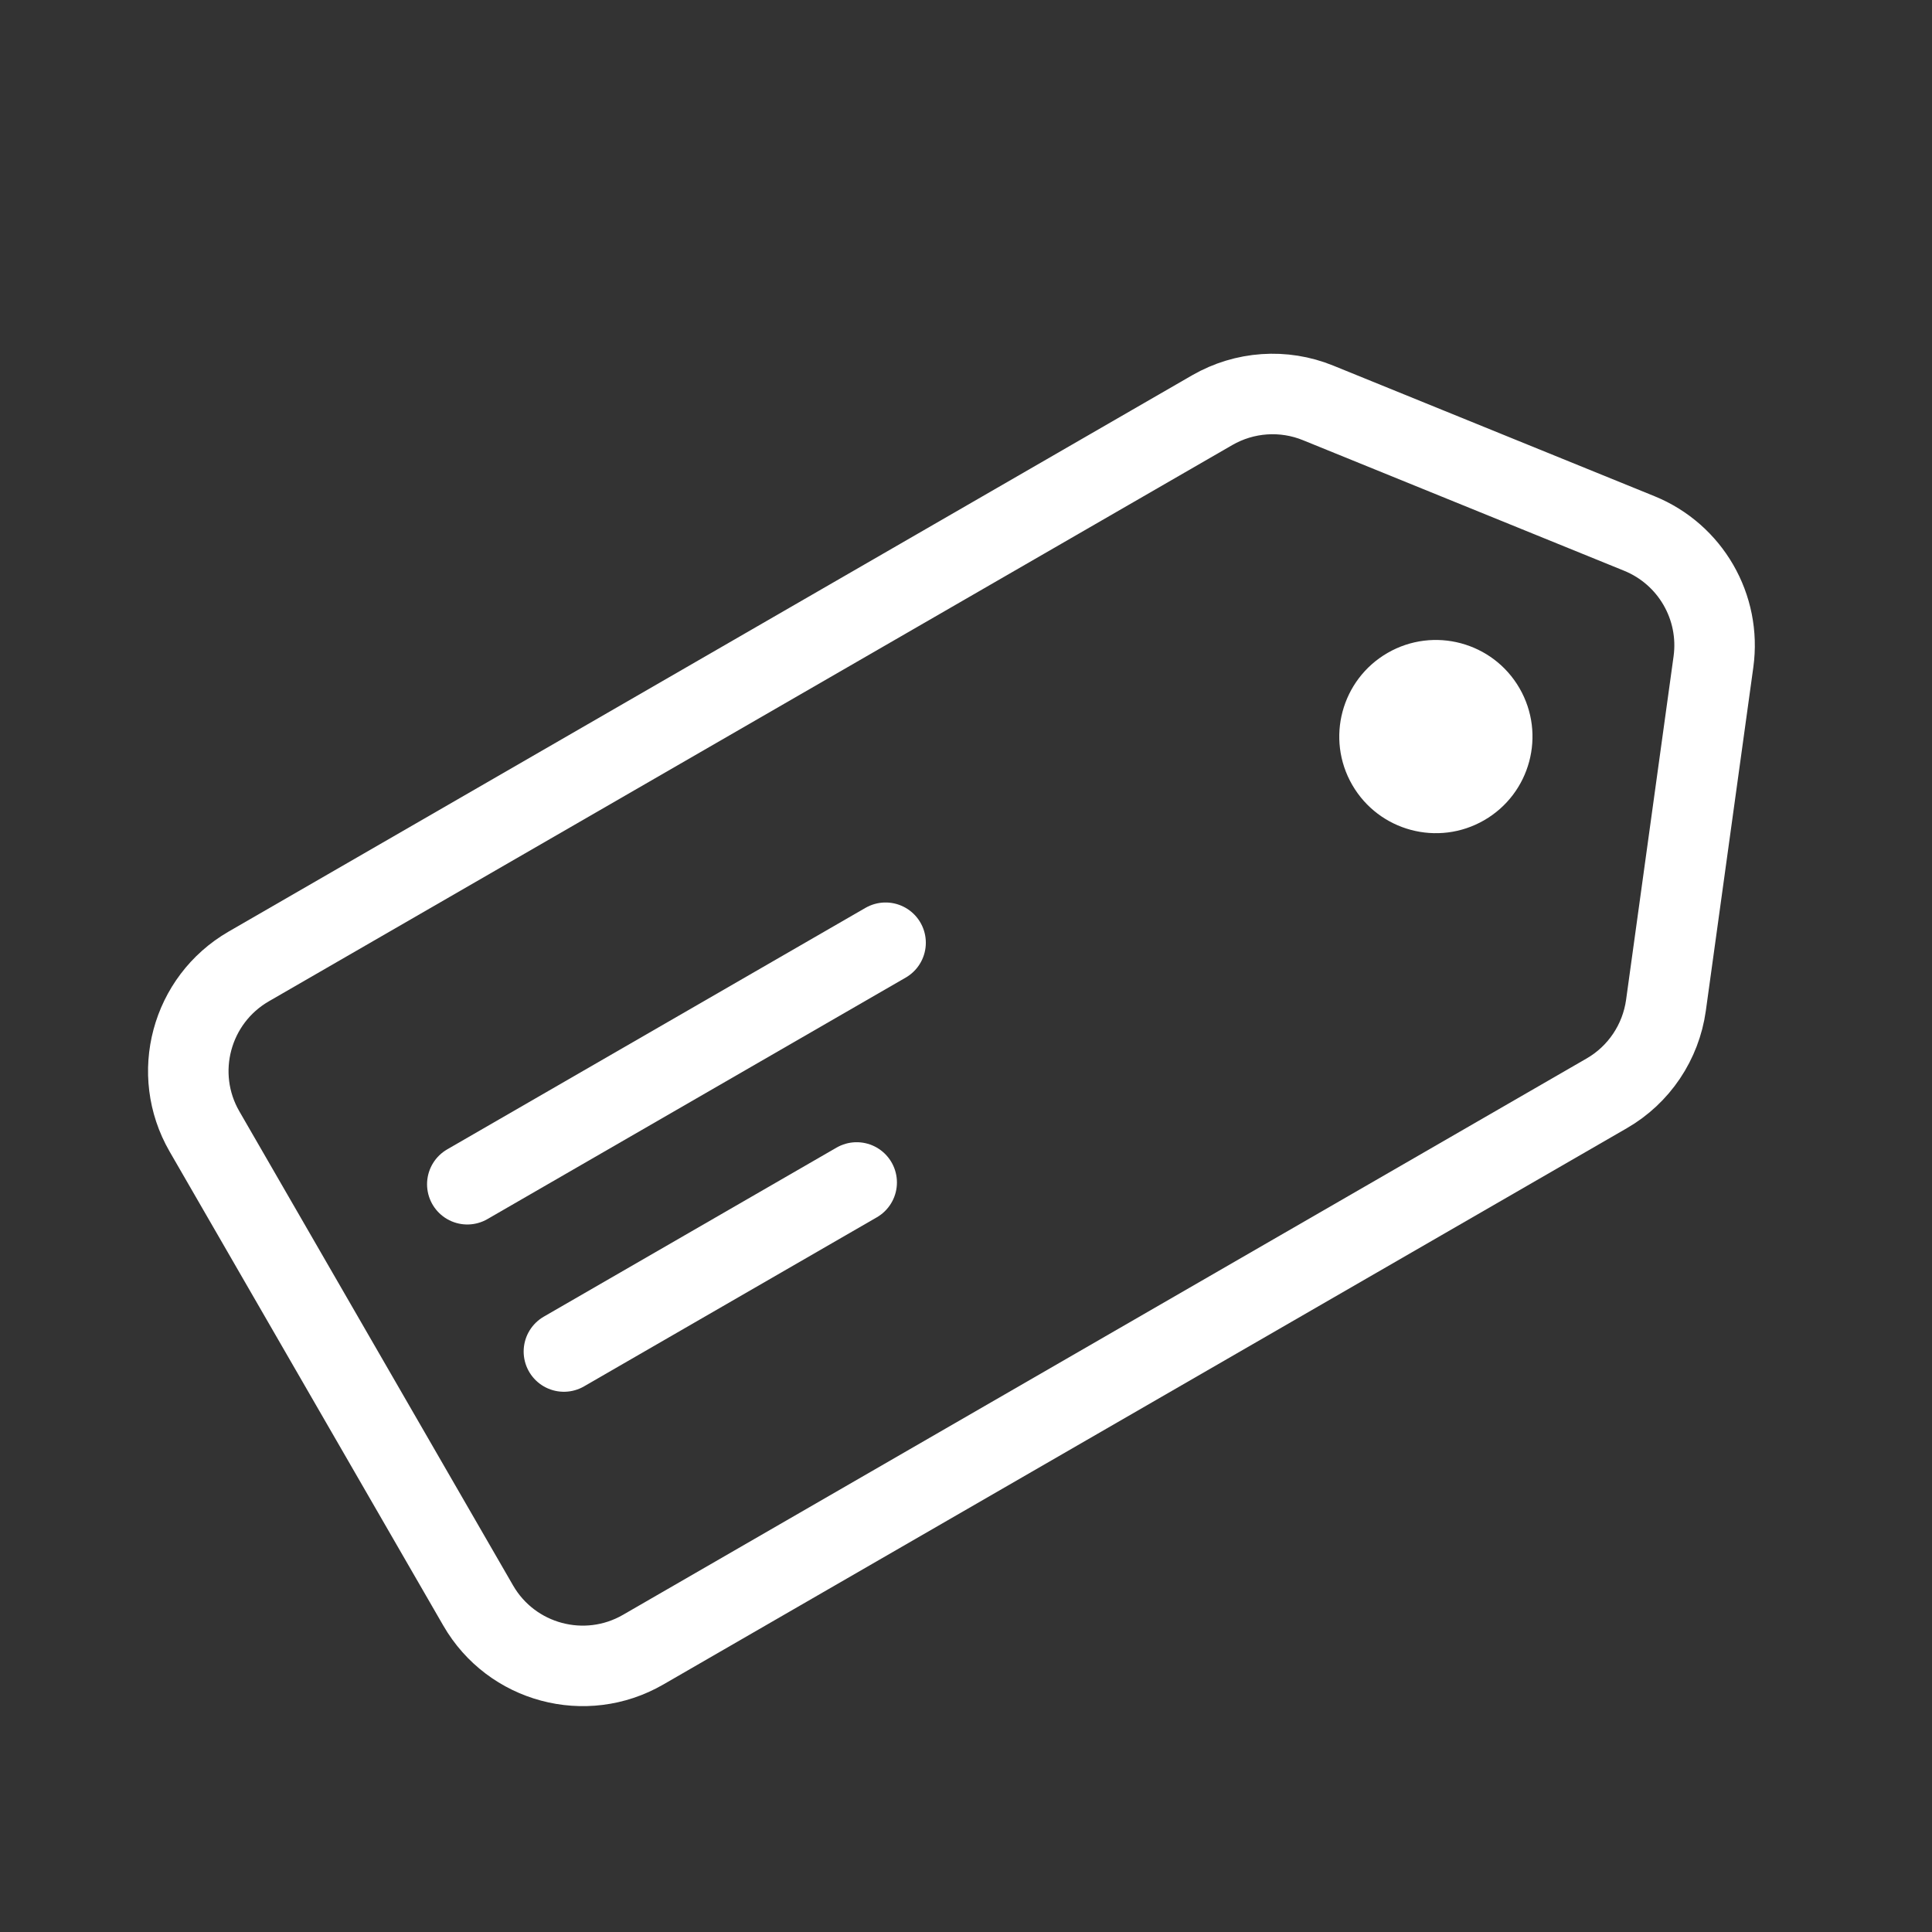 <svg width="24" height="24" viewBox="0 0 24 24" fill="none" xmlns="http://www.w3.org/2000/svg">
<rect x="0" y="0" width="24" height="24" fill="#333333" stroke="none"/>
<path d="M3.089 12.006L15.059 5.095C15.46 4.864 15.945 4.83 16.374 5.005L20.364 6.627C21 6.886 21.379 7.542 21.285 8.222L20.695 12.489C20.631 12.947 20.36 13.351 19.959 13.582L7.989 20.493C7.272 20.907 6.354 20.662 5.94 19.944L2.54 14.055C2.126 13.338 2.372 12.421 3.089 12.006Z" stroke="white"/>
<path d="M7.005 16.789L10.642 14.689" stroke="white" stroke-linecap="round" stroke-linejoin="round"/>
<path d="M5.805 14.711L11.001 11.711" stroke="white" stroke-linecap="round" stroke-linejoin="round"/>
<circle cx="17.837" cy="9.15" r="1.2" transform="rotate(-30 17.837 9.15)" fill="white"/>
</svg>
